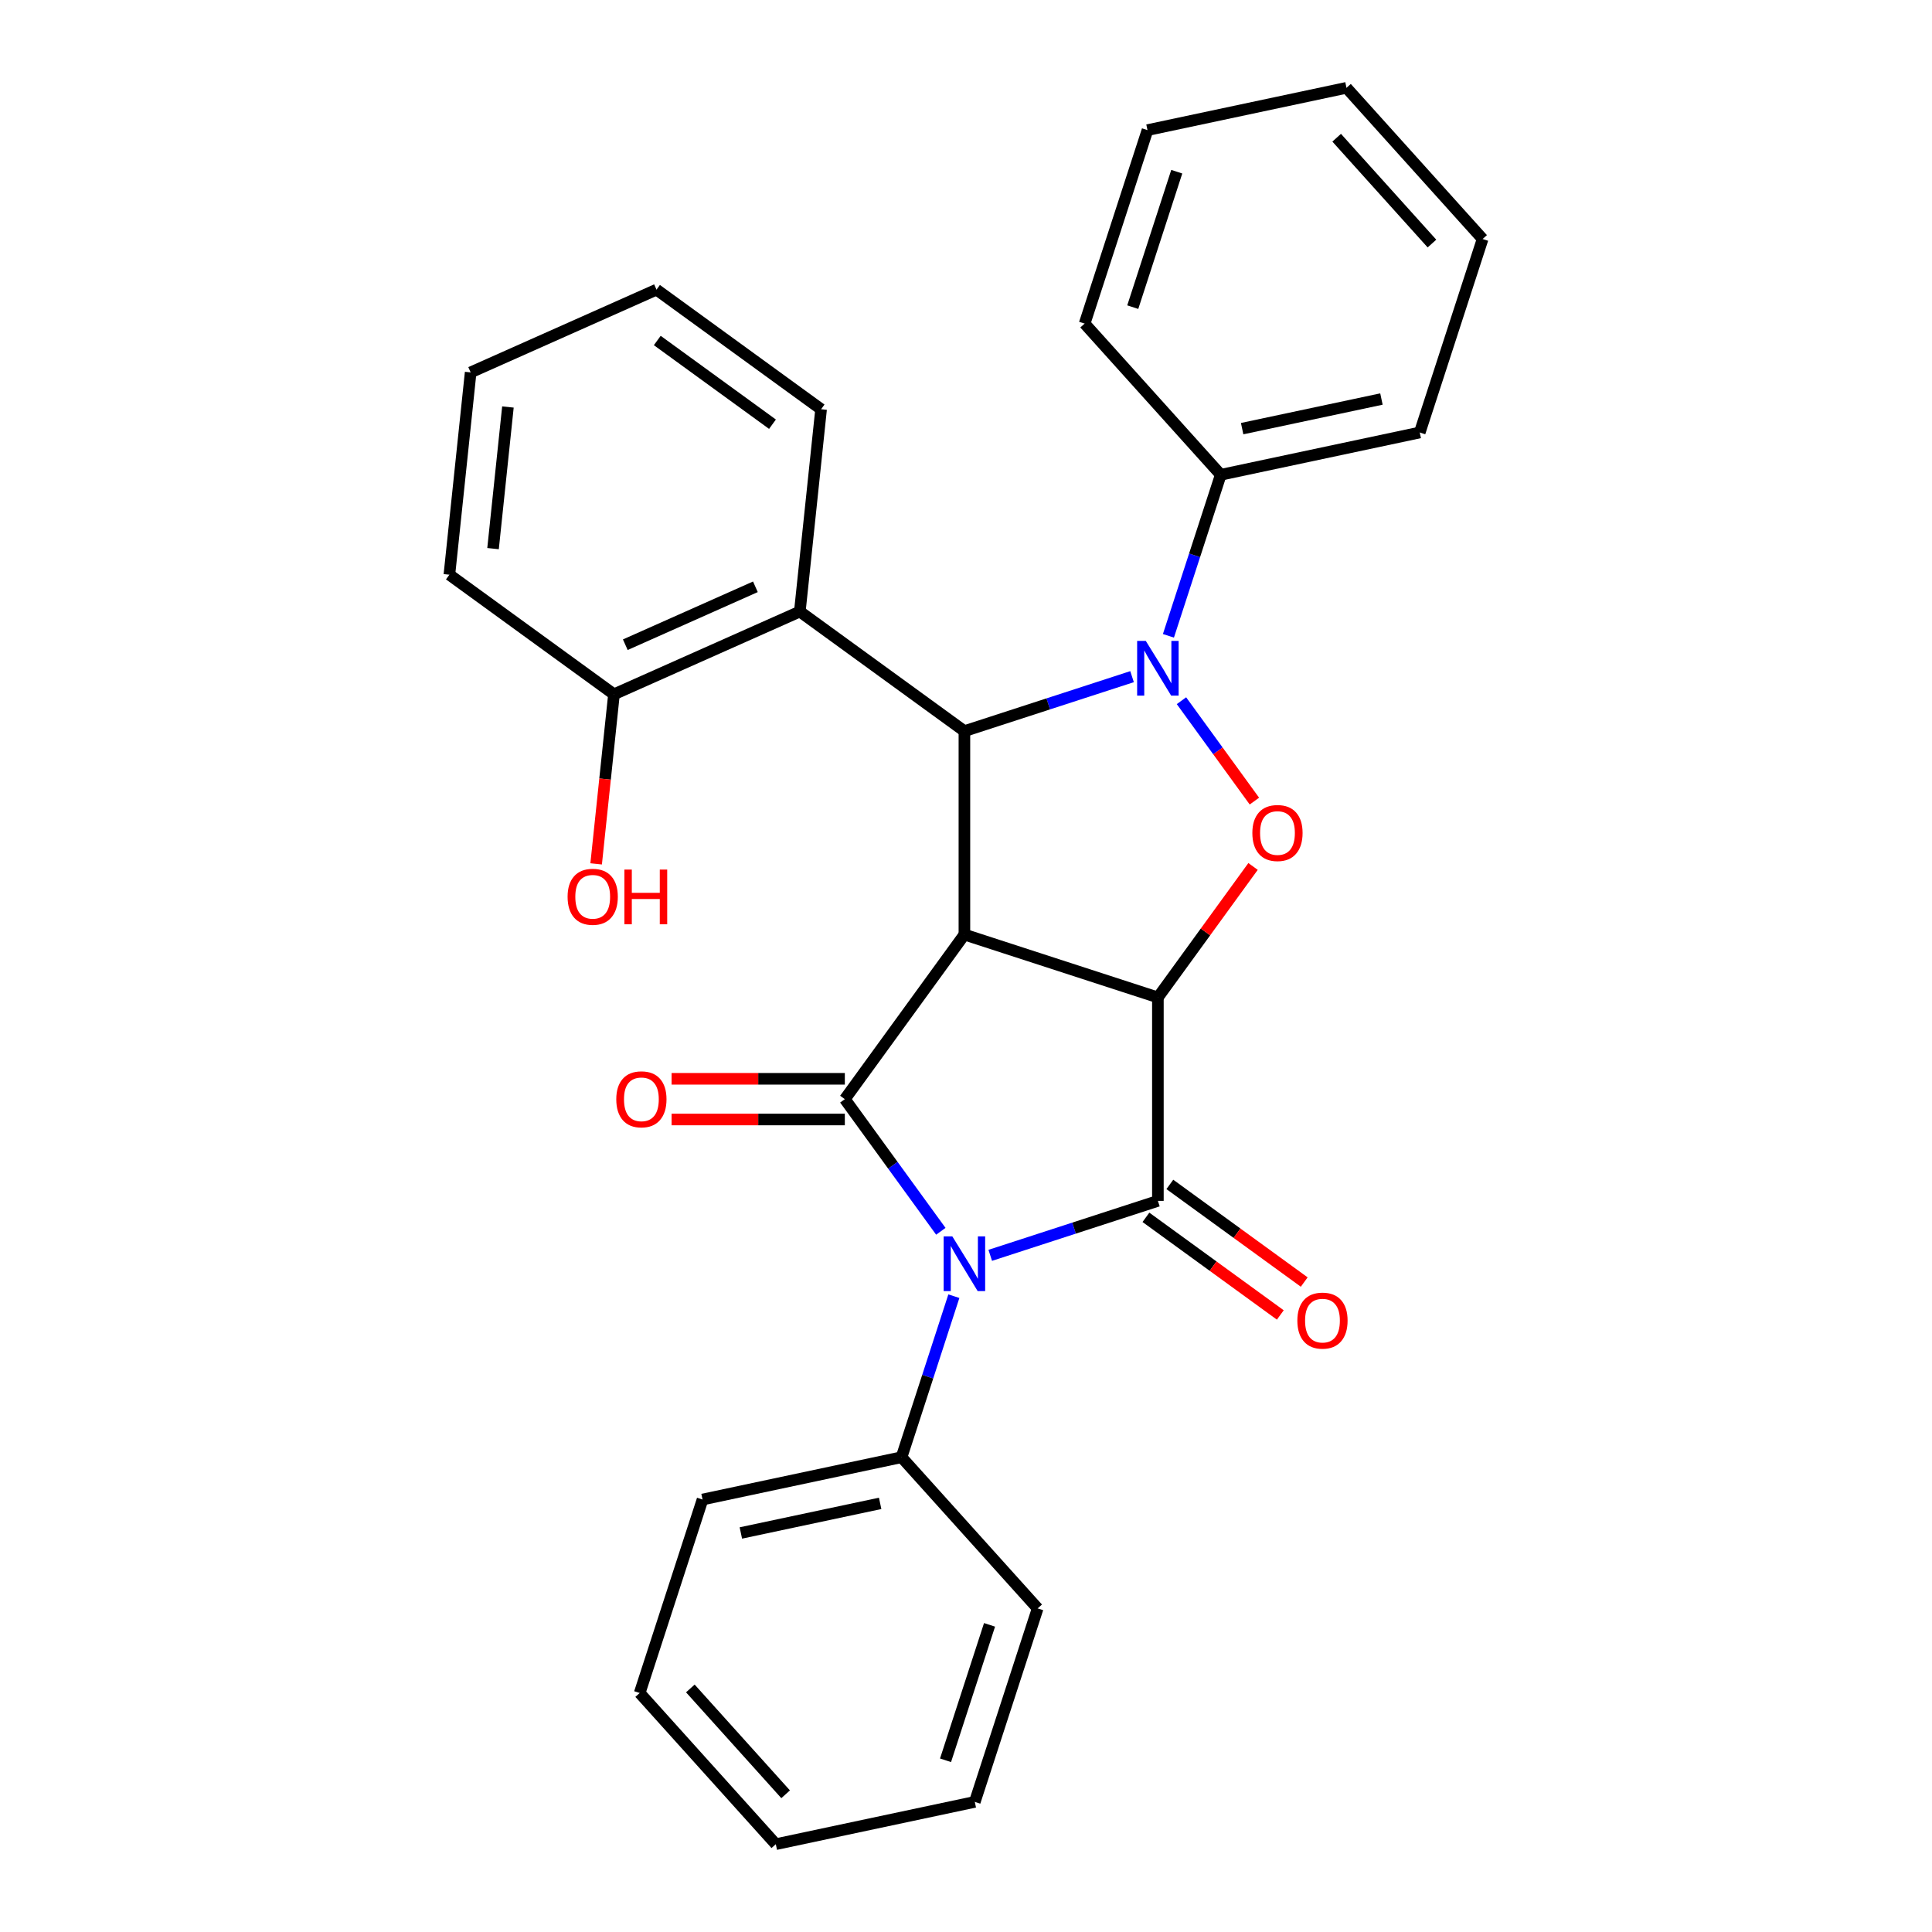 <?xml version='1.0' encoding='iso-8859-1'?>
<svg version='1.1' baseProfile='full'
              xmlns='http://www.w3.org/2000/svg'
                      xmlns:rdkit='http://www.rdkit.org/xml'
                      xmlns:xlink='http://www.w3.org/1999/xlink'
                  xml:space='preserve'
width='1000px' height='1000px' viewBox='0 0 1000 1000'>
<!-- END OF HEADER -->
<rect style='opacity:1.0;fill:#FFFFFF;stroke:none' width='1000' height='1000' x='0' y='0'> </rect>
<path class='bond-0' d='M 599.321,516.27 L 499.176,483.73' style='fill:none;fill-rule:evenodd;stroke:#000000;stroke-width:6px;stroke-linecap:butt;stroke-linejoin:miter;stroke-opacity:1' />
<path class='bond-2' d='M 599.321,516.27 L 599.321,621.569' style='fill:none;fill-rule:evenodd;stroke:#000000;stroke-width:6px;stroke-linecap:butt;stroke-linejoin:miter;stroke-opacity:1' />
<path class='bond-6' d='M 599.321,516.27 L 623.95,482.371' style='fill:none;fill-rule:evenodd;stroke:#000000;stroke-width:6px;stroke-linecap:butt;stroke-linejoin:miter;stroke-opacity:1' />
<path class='bond-6' d='M 623.95,482.371 L 648.578,448.473' style='fill:none;fill-rule:evenodd;stroke:#FF0000;stroke-width:6px;stroke-linecap:butt;stroke-linejoin:miter;stroke-opacity:1' />
<path class='bond-3' d='M 499.176,483.73 L 437.282,568.919' style='fill:none;fill-rule:evenodd;stroke:#000000;stroke-width:6px;stroke-linecap:butt;stroke-linejoin:miter;stroke-opacity:1' />
<path class='bond-5' d='M 499.176,483.73 L 499.176,378.431' style='fill:none;fill-rule:evenodd;stroke:#000000;stroke-width:6px;stroke-linecap:butt;stroke-linejoin:miter;stroke-opacity:1' />
<path class='bond-1' d='M 512.548,649.763 L 555.935,635.666' style='fill:none;fill-rule:evenodd;stroke:#0000FF;stroke-width:6px;stroke-linecap:butt;stroke-linejoin:miter;stroke-opacity:1' />
<path class='bond-1' d='M 555.935,635.666 L 599.321,621.569' style='fill:none;fill-rule:evenodd;stroke:#000000;stroke-width:6px;stroke-linecap:butt;stroke-linejoin:miter;stroke-opacity:1' />
<path class='bond-8' d='M 493.719,670.901 L 480.178,712.577' style='fill:none;fill-rule:evenodd;stroke:#0000FF;stroke-width:6px;stroke-linecap:butt;stroke-linejoin:miter;stroke-opacity:1' />
<path class='bond-8' d='M 480.178,712.577 L 466.636,754.254' style='fill:none;fill-rule:evenodd;stroke:#000000;stroke-width:6px;stroke-linecap:butt;stroke-linejoin:miter;stroke-opacity:1' />
<path class='bond-29' d='M 486.975,637.316 L 462.129,603.118' style='fill:none;fill-rule:evenodd;stroke:#0000FF;stroke-width:6px;stroke-linecap:butt;stroke-linejoin:miter;stroke-opacity:1' />
<path class='bond-29' d='M 462.129,603.118 L 437.282,568.919' style='fill:none;fill-rule:evenodd;stroke:#000000;stroke-width:6px;stroke-linecap:butt;stroke-linejoin:miter;stroke-opacity:1' />
<path class='bond-10' d='M 593.132,630.088 L 627.91,655.356' style='fill:none;fill-rule:evenodd;stroke:#000000;stroke-width:6px;stroke-linecap:butt;stroke-linejoin:miter;stroke-opacity:1' />
<path class='bond-10' d='M 627.91,655.356 L 662.688,680.624' style='fill:none;fill-rule:evenodd;stroke:#FF0000;stroke-width:6px;stroke-linecap:butt;stroke-linejoin:miter;stroke-opacity:1' />
<path class='bond-10' d='M 605.511,613.05 L 640.289,638.318' style='fill:none;fill-rule:evenodd;stroke:#000000;stroke-width:6px;stroke-linecap:butt;stroke-linejoin:miter;stroke-opacity:1' />
<path class='bond-10' d='M 640.289,638.318 L 675.067,663.586' style='fill:none;fill-rule:evenodd;stroke:#FF0000;stroke-width:6px;stroke-linecap:butt;stroke-linejoin:miter;stroke-opacity:1' />
<path class='bond-9' d='M 437.282,558.389 L 392.449,558.389' style='fill:none;fill-rule:evenodd;stroke:#000000;stroke-width:6px;stroke-linecap:butt;stroke-linejoin:miter;stroke-opacity:1' />
<path class='bond-9' d='M 392.449,558.389 L 347.615,558.389' style='fill:none;fill-rule:evenodd;stroke:#FF0000;stroke-width:6px;stroke-linecap:butt;stroke-linejoin:miter;stroke-opacity:1' />
<path class='bond-9' d='M 437.282,579.449 L 392.449,579.449' style='fill:none;fill-rule:evenodd;stroke:#000000;stroke-width:6px;stroke-linecap:butt;stroke-linejoin:miter;stroke-opacity:1' />
<path class='bond-9' d='M 392.449,579.449 L 347.615,579.449' style='fill:none;fill-rule:evenodd;stroke:#FF0000;stroke-width:6px;stroke-linecap:butt;stroke-linejoin:miter;stroke-opacity:1' />
<path class='bond-4' d='M 611.522,362.684 L 630.398,388.666' style='fill:none;fill-rule:evenodd;stroke:#0000FF;stroke-width:6px;stroke-linecap:butt;stroke-linejoin:miter;stroke-opacity:1' />
<path class='bond-4' d='M 630.398,388.666 L 649.275,414.647' style='fill:none;fill-rule:evenodd;stroke:#FF0000;stroke-width:6px;stroke-linecap:butt;stroke-linejoin:miter;stroke-opacity:1' />
<path class='bond-11' d='M 604.777,329.099 L 618.319,287.423' style='fill:none;fill-rule:evenodd;stroke:#0000FF;stroke-width:6px;stroke-linecap:butt;stroke-linejoin:miter;stroke-opacity:1' />
<path class='bond-11' d='M 618.319,287.423 L 631.861,245.746' style='fill:none;fill-rule:evenodd;stroke:#000000;stroke-width:6px;stroke-linecap:butt;stroke-linejoin:miter;stroke-opacity:1' />
<path class='bond-28' d='M 585.949,350.237 L 542.562,364.334' style='fill:none;fill-rule:evenodd;stroke:#0000FF;stroke-width:6px;stroke-linecap:butt;stroke-linejoin:miter;stroke-opacity:1' />
<path class='bond-28' d='M 542.562,364.334 L 499.176,378.431' style='fill:none;fill-rule:evenodd;stroke:#000000;stroke-width:6px;stroke-linecap:butt;stroke-linejoin:miter;stroke-opacity:1' />
<path class='bond-7' d='M 499.176,378.431 L 413.987,316.537' style='fill:none;fill-rule:evenodd;stroke:#000000;stroke-width:6px;stroke-linecap:butt;stroke-linejoin:miter;stroke-opacity:1' />
<path class='bond-12' d='M 413.987,316.537 L 317.791,359.367' style='fill:none;fill-rule:evenodd;stroke:#000000;stroke-width:6px;stroke-linecap:butt;stroke-linejoin:miter;stroke-opacity:1' />
<path class='bond-12' d='M 390.991,303.723 L 323.654,333.703' style='fill:none;fill-rule:evenodd;stroke:#000000;stroke-width:6px;stroke-linecap:butt;stroke-linejoin:miter;stroke-opacity:1' />
<path class='bond-14' d='M 413.987,316.537 L 424.993,211.815' style='fill:none;fill-rule:evenodd;stroke:#000000;stroke-width:6px;stroke-linecap:butt;stroke-linejoin:miter;stroke-opacity:1' />
<path class='bond-17' d='M 466.636,754.254 L 363.638,776.147' style='fill:none;fill-rule:evenodd;stroke:#000000;stroke-width:6px;stroke-linecap:butt;stroke-linejoin:miter;stroke-opacity:1' />
<path class='bond-17' d='M 455.565,778.138 L 383.466,793.463' style='fill:none;fill-rule:evenodd;stroke:#000000;stroke-width:6px;stroke-linecap:butt;stroke-linejoin:miter;stroke-opacity:1' />
<path class='bond-18' d='M 466.636,754.254 L 537.095,832.507' style='fill:none;fill-rule:evenodd;stroke:#000000;stroke-width:6px;stroke-linecap:butt;stroke-linejoin:miter;stroke-opacity:1' />
<path class='bond-15' d='M 631.861,245.746 L 734.859,223.853' style='fill:none;fill-rule:evenodd;stroke:#000000;stroke-width:6px;stroke-linecap:butt;stroke-linejoin:miter;stroke-opacity:1' />
<path class='bond-15' d='M 642.932,221.862 L 715.031,206.537' style='fill:none;fill-rule:evenodd;stroke:#000000;stroke-width:6px;stroke-linecap:butt;stroke-linejoin:miter;stroke-opacity:1' />
<path class='bond-16' d='M 631.861,245.746 L 561.402,167.493' style='fill:none;fill-rule:evenodd;stroke:#000000;stroke-width:6px;stroke-linecap:butt;stroke-linejoin:miter;stroke-opacity:1' />
<path class='bond-13' d='M 317.791,359.367 L 313.178,403.252' style='fill:none;fill-rule:evenodd;stroke:#000000;stroke-width:6px;stroke-linecap:butt;stroke-linejoin:miter;stroke-opacity:1' />
<path class='bond-13' d='M 313.178,403.252 L 308.566,447.137' style='fill:none;fill-rule:evenodd;stroke:#FF0000;stroke-width:6px;stroke-linecap:butt;stroke-linejoin:miter;stroke-opacity:1' />
<path class='bond-19' d='M 317.791,359.367 L 232.602,297.473' style='fill:none;fill-rule:evenodd;stroke:#000000;stroke-width:6px;stroke-linecap:butt;stroke-linejoin:miter;stroke-opacity:1' />
<path class='bond-20' d='M 424.993,211.815 L 339.804,149.921' style='fill:none;fill-rule:evenodd;stroke:#000000;stroke-width:6px;stroke-linecap:butt;stroke-linejoin:miter;stroke-opacity:1' />
<path class='bond-20' d='M 399.836,219.569 L 340.204,176.243' style='fill:none;fill-rule:evenodd;stroke:#000000;stroke-width:6px;stroke-linecap:butt;stroke-linejoin:miter;stroke-opacity:1' />
<path class='bond-21' d='M 734.859,223.853 L 767.398,123.707' style='fill:none;fill-rule:evenodd;stroke:#000000;stroke-width:6px;stroke-linecap:butt;stroke-linejoin:miter;stroke-opacity:1' />
<path class='bond-22' d='M 561.402,167.493 L 593.941,67.347' style='fill:none;fill-rule:evenodd;stroke:#000000;stroke-width:6px;stroke-linecap:butt;stroke-linejoin:miter;stroke-opacity:1' />
<path class='bond-22' d='M 586.312,158.979 L 609.089,88.877' style='fill:none;fill-rule:evenodd;stroke:#000000;stroke-width:6px;stroke-linecap:butt;stroke-linejoin:miter;stroke-opacity:1' />
<path class='bond-23' d='M 363.638,776.147 L 331.099,876.293' style='fill:none;fill-rule:evenodd;stroke:#000000;stroke-width:6px;stroke-linecap:butt;stroke-linejoin:miter;stroke-opacity:1' />
<path class='bond-24' d='M 537.095,832.507 L 504.556,932.652' style='fill:none;fill-rule:evenodd;stroke:#000000;stroke-width:6px;stroke-linecap:butt;stroke-linejoin:miter;stroke-opacity:1' />
<path class='bond-24' d='M 512.185,841.021 L 489.408,911.123' style='fill:none;fill-rule:evenodd;stroke:#000000;stroke-width:6px;stroke-linecap:butt;stroke-linejoin:miter;stroke-opacity:1' />
<path class='bond-32' d='M 232.602,297.473 L 243.609,192.751' style='fill:none;fill-rule:evenodd;stroke:#000000;stroke-width:6px;stroke-linecap:butt;stroke-linejoin:miter;stroke-opacity:1' />
<path class='bond-32' d='M 255.197,283.966 L 262.902,210.66' style='fill:none;fill-rule:evenodd;stroke:#000000;stroke-width:6px;stroke-linecap:butt;stroke-linejoin:miter;stroke-opacity:1' />
<path class='bond-25' d='M 339.804,149.921 L 243.609,192.751' style='fill:none;fill-rule:evenodd;stroke:#000000;stroke-width:6px;stroke-linecap:butt;stroke-linejoin:miter;stroke-opacity:1' />
<path class='bond-30' d='M 767.398,123.707 L 696.939,45.455' style='fill:none;fill-rule:evenodd;stroke:#000000;stroke-width:6px;stroke-linecap:butt;stroke-linejoin:miter;stroke-opacity:1' />
<path class='bond-30' d='M 741.179,126.061 L 691.858,71.284' style='fill:none;fill-rule:evenodd;stroke:#000000;stroke-width:6px;stroke-linecap:butt;stroke-linejoin:miter;stroke-opacity:1' />
<path class='bond-27' d='M 593.941,67.347 L 696.939,45.455' style='fill:none;fill-rule:evenodd;stroke:#000000;stroke-width:6px;stroke-linecap:butt;stroke-linejoin:miter;stroke-opacity:1' />
<path class='bond-31' d='M 331.099,876.293 L 401.558,954.545' style='fill:none;fill-rule:evenodd;stroke:#000000;stroke-width:6px;stroke-linecap:butt;stroke-linejoin:miter;stroke-opacity:1' />
<path class='bond-31' d='M 357.318,873.939 L 406.639,928.716' style='fill:none;fill-rule:evenodd;stroke:#000000;stroke-width:6px;stroke-linecap:butt;stroke-linejoin:miter;stroke-opacity:1' />
<path class='bond-26' d='M 504.556,932.652 L 401.558,954.545' style='fill:none;fill-rule:evenodd;stroke:#000000;stroke-width:6px;stroke-linecap:butt;stroke-linejoin:miter;stroke-opacity:1' />
<path  class='atom-2' d='M 492.916 639.948
L 502.196 654.948
Q 503.116 656.428, 504.596 659.108
Q 506.076 661.788, 506.156 661.948
L 506.156 639.948
L 509.916 639.948
L 509.916 668.268
L 506.036 668.268
L 496.076 651.868
Q 494.916 649.948, 493.676 647.748
Q 492.476 645.548, 492.116 644.868
L 492.116 668.268
L 488.436 668.268
L 488.436 639.948
L 492.916 639.948
' fill='#0000FF'/>
<path  class='atom-5' d='M 593.061 331.732
L 602.341 346.732
Q 603.261 348.212, 604.741 350.892
Q 606.221 353.572, 606.301 353.732
L 606.301 331.732
L 610.061 331.732
L 610.061 360.052
L 606.181 360.052
L 596.221 343.652
Q 595.061 341.732, 593.821 339.532
Q 592.621 337.332, 592.261 336.652
L 592.261 360.052
L 588.581 360.052
L 588.581 331.732
L 593.061 331.732
' fill='#0000FF'/>
<path  class='atom-7' d='M 648.215 431.161
Q 648.215 424.361, 651.575 420.561
Q 654.935 416.761, 661.215 416.761
Q 667.495 416.761, 670.855 420.561
Q 674.215 424.361, 674.215 431.161
Q 674.215 438.041, 670.815 441.961
Q 667.415 445.841, 661.215 445.841
Q 654.975 445.841, 651.575 441.961
Q 648.215 438.081, 648.215 431.161
M 661.215 442.641
Q 665.535 442.641, 667.855 439.761
Q 670.215 436.841, 670.215 431.161
Q 670.215 425.601, 667.855 422.801
Q 665.535 419.961, 661.215 419.961
Q 656.895 419.961, 654.535 422.761
Q 652.215 425.561, 652.215 431.161
Q 652.215 436.881, 654.535 439.761
Q 656.895 442.641, 661.215 442.641
' fill='#FF0000'/>
<path  class='atom-10' d='M 318.983 568.999
Q 318.983 562.199, 322.343 558.399
Q 325.703 554.599, 331.983 554.599
Q 338.263 554.599, 341.623 558.399
Q 344.983 562.199, 344.983 568.999
Q 344.983 575.879, 341.583 579.799
Q 338.183 583.679, 331.983 583.679
Q 325.743 583.679, 322.343 579.799
Q 318.983 575.919, 318.983 568.999
M 331.983 580.479
Q 336.303 580.479, 338.623 577.599
Q 340.983 574.679, 340.983 568.999
Q 340.983 563.439, 338.623 560.639
Q 336.303 557.799, 331.983 557.799
Q 327.663 557.799, 325.303 560.599
Q 322.983 563.399, 322.983 568.999
Q 322.983 574.719, 325.303 577.599
Q 327.663 580.479, 331.983 580.479
' fill='#FF0000'/>
<path  class='atom-11' d='M 671.51 683.543
Q 671.51 676.743, 674.87 672.943
Q 678.23 669.143, 684.51 669.143
Q 690.79 669.143, 694.15 672.943
Q 697.51 676.743, 697.51 683.543
Q 697.51 690.423, 694.11 694.343
Q 690.71 698.223, 684.51 698.223
Q 678.27 698.223, 674.87 694.343
Q 671.51 690.463, 671.51 683.543
M 684.51 695.023
Q 688.83 695.023, 691.15 692.143
Q 693.51 689.223, 693.51 683.543
Q 693.51 677.983, 691.15 675.183
Q 688.83 672.343, 684.51 672.343
Q 680.19 672.343, 677.83 675.143
Q 675.51 677.943, 675.51 683.543
Q 675.51 689.263, 677.83 692.143
Q 680.19 695.023, 684.51 695.023
' fill='#FF0000'/>
<path  class='atom-14' d='M 293.784 464.169
Q 293.784 457.369, 297.144 453.569
Q 300.504 449.769, 306.784 449.769
Q 313.064 449.769, 316.424 453.569
Q 319.784 457.369, 319.784 464.169
Q 319.784 471.049, 316.384 474.969
Q 312.984 478.849, 306.784 478.849
Q 300.544 478.849, 297.144 474.969
Q 293.784 471.089, 293.784 464.169
M 306.784 475.649
Q 311.104 475.649, 313.424 472.769
Q 315.784 469.849, 315.784 464.169
Q 315.784 458.609, 313.424 455.809
Q 311.104 452.969, 306.784 452.969
Q 302.464 452.969, 300.104 455.769
Q 297.784 458.569, 297.784 464.169
Q 297.784 469.889, 300.104 472.769
Q 302.464 475.649, 306.784 475.649
' fill='#FF0000'/>
<path  class='atom-14' d='M 323.184 450.089
L 327.024 450.089
L 327.024 462.129
L 341.504 462.129
L 341.504 450.089
L 345.344 450.089
L 345.344 478.409
L 341.504 478.409
L 341.504 465.329
L 327.024 465.329
L 327.024 478.409
L 323.184 478.409
L 323.184 450.089
' fill='#FF0000'/>
</svg>
